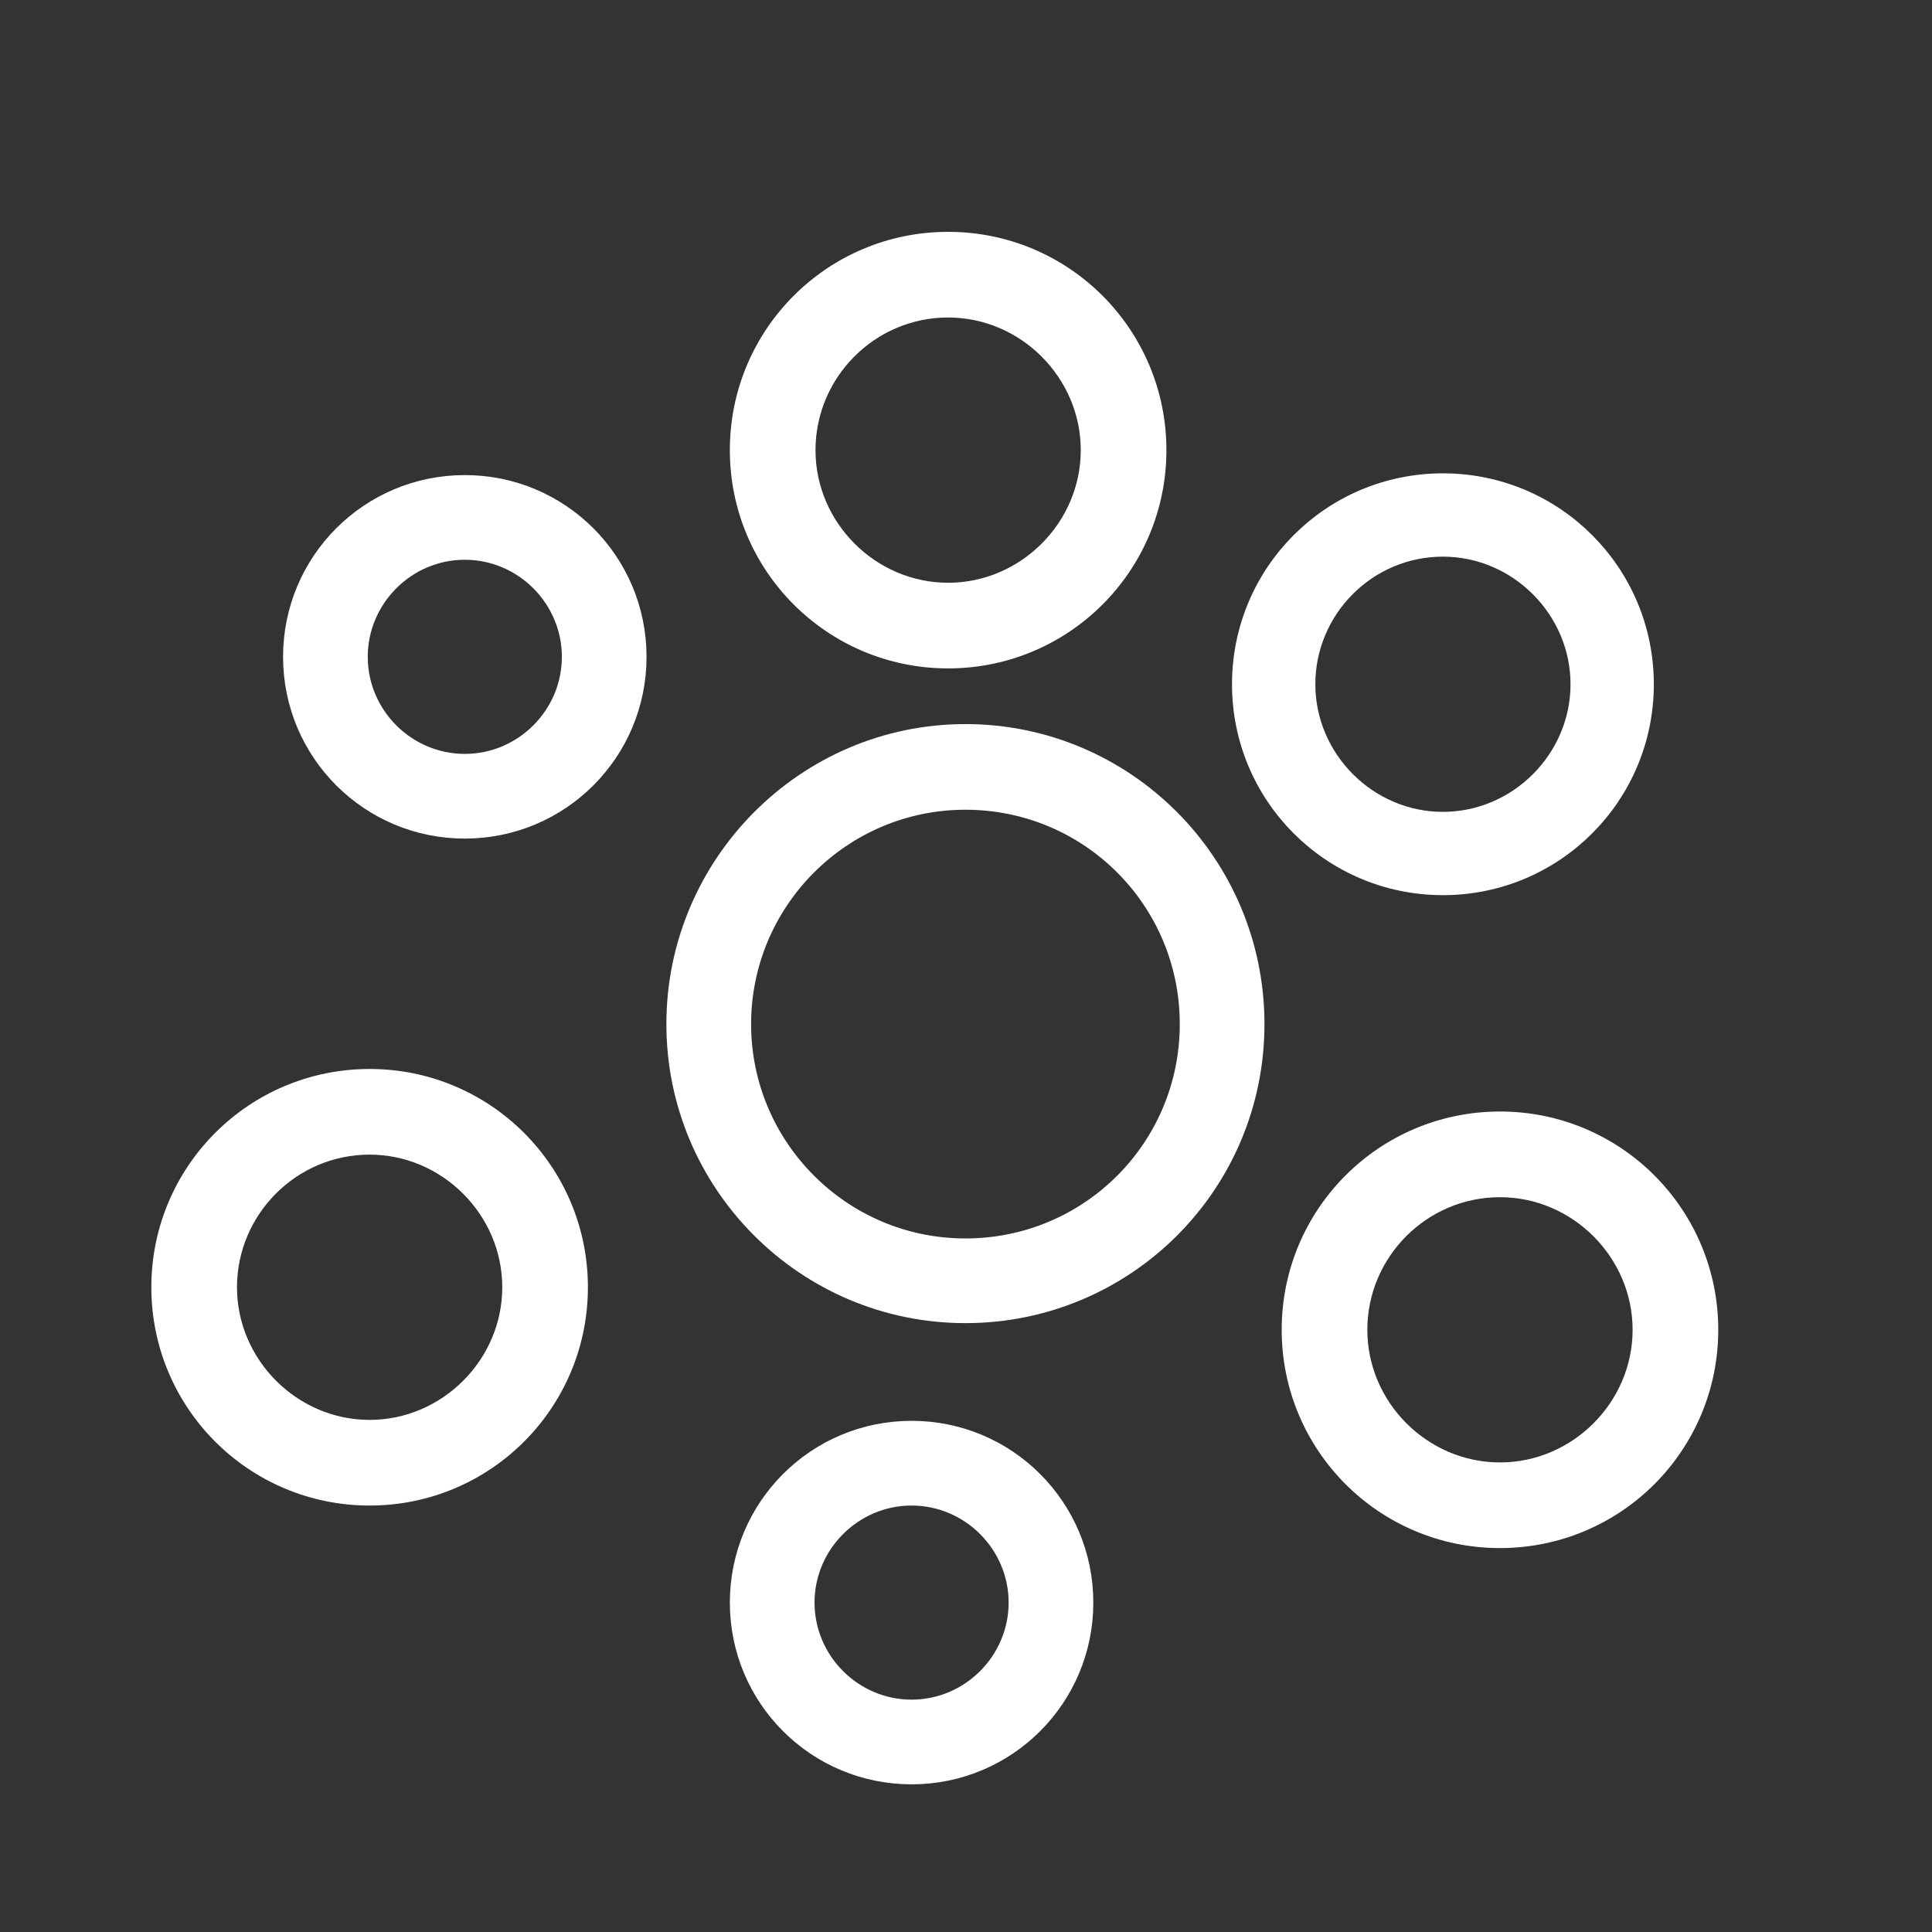 <?xml version="1.0" encoding="UTF-8"?> <svg xmlns="http://www.w3.org/2000/svg" width="60" height="60" viewBox="0 0 60 60" fill="none"><rect x="0" y="0" width="60" height="60" fill="#333333" stroke="none"/><g id="icons"><path id="Vector" d="M29.445 9.56C26.997 9.56 25.026 11.561 25.026 13.979C25.026 16.398 27.026 18.398 29.445 18.398C31.863 18.398 33.864 16.398 33.864 13.979C33.864 11.561 31.863 9.56 29.445 9.56ZM29.445 20.458C25.862 20.458 22.966 17.562 22.966 13.979C22.966 10.396 25.862 7.5 29.445 7.5C33.028 7.5 35.924 10.396 35.924 13.979C35.924 17.562 33.028 20.458 29.445 20.458Z" fill="white" stroke="white" stroke-width="0.6"></path><path id="Vector_2" d="M44.811 16.987C42.45 16.987 40.549 18.917 40.549 21.25C40.549 23.583 42.478 25.513 44.811 25.513C47.144 25.513 49.074 23.583 49.074 21.25C49.074 18.917 47.144 16.987 44.811 16.987ZM44.811 27.5C41.355 27.5 38.561 24.706 38.561 21.25C38.561 17.794 41.355 15 44.811 15C48.268 15 51.061 17.794 51.061 21.25C51.061 24.706 48.268 27.5 44.811 27.5Z" fill="white" stroke="white" stroke-width="0.6"></path><path id="Vector_3" d="M11.479 35.558C9.031 35.558 7.06 37.558 7.06 39.977C7.06 42.395 9.061 44.396 11.479 44.396C13.897 44.396 15.898 42.395 15.898 39.977C15.898 37.558 13.897 35.558 11.479 35.558ZM11.479 46.456C7.896 46.456 5 43.56 5 39.977C5 36.394 7.896 33.498 11.479 33.498C15.062 33.498 17.958 36.394 17.958 39.977C17.958 43.56 15.062 46.456 11.479 46.456Z" fill="white" stroke="white" stroke-width="0.6"></path><path id="Vector_4" d="M46.583 36.88C44.135 36.88 42.164 38.88 42.164 41.298C42.164 43.717 44.164 45.717 46.583 45.717C49.001 45.717 51.002 43.717 51.002 41.298C51.002 38.88 49.001 36.88 46.583 36.88ZM46.583 47.777C43 47.777 40.104 44.881 40.104 41.298C40.104 37.716 43 34.819 46.583 34.819C50.166 34.819 53.062 37.716 53.062 41.298C53.062 44.881 50.166 47.777 46.583 47.777Z" fill="white" stroke="white" stroke-width="0.6"></path><path id="Vector_5" d="M14.435 17.084C12.614 17.084 11.121 18.577 11.121 20.399C11.121 22.22 12.614 23.713 14.435 23.713C16.256 23.713 17.749 22.22 17.749 20.399C17.749 18.577 16.256 17.084 14.435 17.084ZM14.435 25.743C11.479 25.743 9.091 23.354 9.091 20.399C9.091 17.443 11.479 15.054 14.435 15.054C17.391 15.054 19.779 17.443 19.779 20.399C19.779 23.354 17.391 25.743 14.435 25.743Z" fill="white" stroke="white" stroke-width="0.6"></path><path id="Vector_6" d="M28.31 46.456C26.489 46.456 24.996 47.949 24.996 49.77C24.996 51.591 26.489 53.084 28.31 53.084C30.131 53.084 31.624 51.591 31.624 49.77C31.624 47.949 30.131 46.456 28.31 46.456ZM28.31 55.114C25.354 55.114 22.966 52.726 22.966 49.77C22.966 46.814 25.354 44.425 28.31 44.425C31.266 44.425 33.654 46.814 33.654 49.77C33.654 52.726 31.266 55.114 28.31 55.114Z" fill="white" stroke="white" stroke-width="0.6"></path><path id="Vector_7" d="M29.982 24.847C26.131 24.847 23.026 27.982 23.026 31.804C23.026 35.626 26.131 38.761 29.982 38.761C33.834 38.761 36.939 35.656 36.939 31.804C36.939 27.952 33.834 24.847 29.982 24.847ZM29.982 40.791C25.026 40.791 20.995 36.76 20.995 31.804C20.995 26.848 25.026 22.787 29.982 22.787C34.939 22.787 38.969 26.818 38.969 31.804C38.969 36.79 34.939 40.791 29.982 40.791Z" fill="white" stroke="white" stroke-width="0.6"></path></g></svg> 